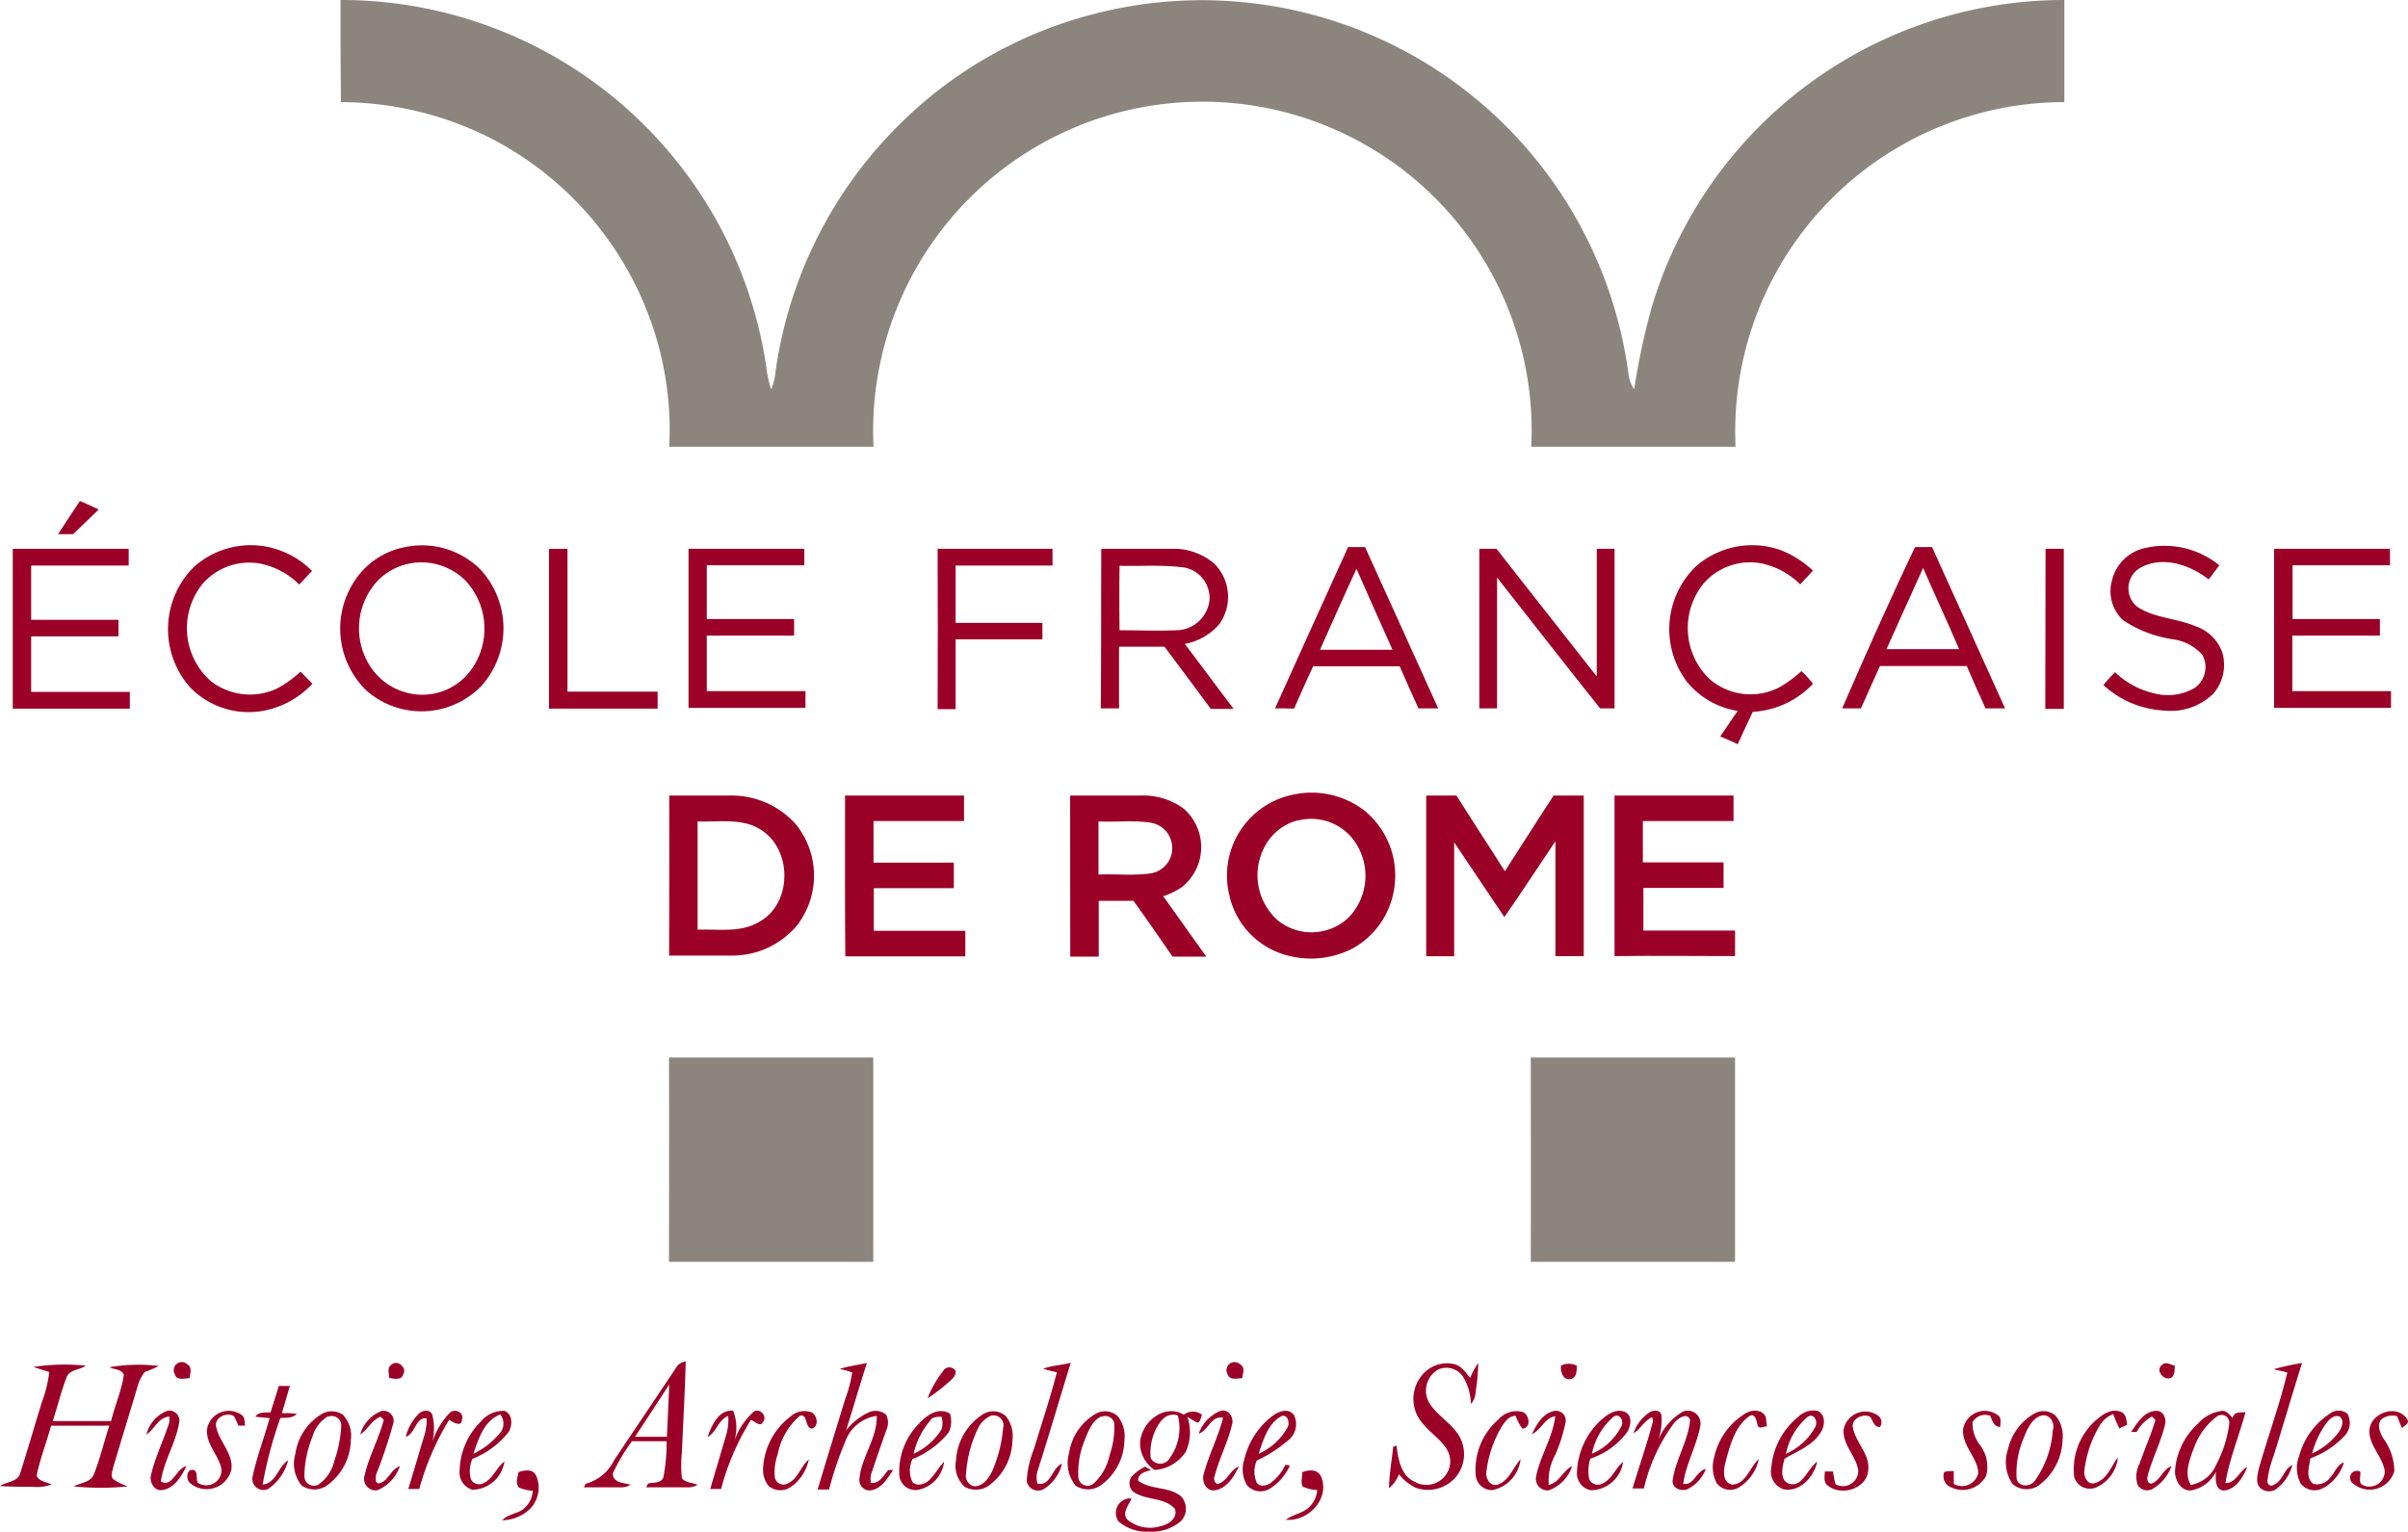 <svg id="Layer_1" data-name="Layer 1" xmlns="http://www.w3.org/2000/svg" viewBox="0 0 188.61 120"><defs><style>.cls-1{fill:#8c857d;}.cls-2{fill:#9b0127;}</style></defs><title>EFR-120</title><path class="cls-1" d="M26.67,0A33.66,33.66,0,0,1,60,28.61a10.29,10.29,0,0,0,.4,1.91,4.29,4.29,0,0,0,.3-1.07A33.84,33.84,0,0,1,70.28,9.92,33.43,33.43,0,0,1,85.7,1.09a33.69,33.69,0,0,1,38,16.46,33.74,33.74,0,0,1,3.87,11.88A2.65,2.65,0,0,0,128,30.5a56.08,56.08,0,0,1,1.33-6.28A33.7,33.7,0,0,1,161.69,0q0,4,0,8A25.8,25.8,0,0,0,135.94,35c-5.33,0-10.65,0-16,0a25.79,25.79,0,1,0-51.52,0c-5.33,0-10.66,0-16,0a25.37,25.37,0,0,0-1.89-11A25.88,25.88,0,0,0,38.63,10.93,26.16,26.16,0,0,0,26.71,8C26.67,5.29,26.67,2.64,26.67,0Z"/><path class="cls-1" d="M52.4,82.86h16v16h-16C52.4,93.53,52.42,88.21,52.4,82.86Z"/><path class="cls-1" d="M119.9,82.86h16v16h-16C119.92,93.53,119.9,88.21,119.9,82.86Z"/><path class="cls-2" d="M4.55,41.85c.58-.88,1.13-1.75,1.71-2.6.5.21,1,.45,1.47.67l-2,1.93Z"/><path class="cls-2" d="M15.2,44.41A6.66,6.66,0,0,1,21.56,43a6.88,6.88,0,0,1,2.88,1.73l-1,1.07a6,6,0,0,0-3-1.63,4.82,4.82,0,0,0-4.65,1.67,5.53,5.53,0,0,0,.73,7.53,5,5,0,0,0,5.17.58,8.59,8.59,0,0,0,1.85-1.33l.93.95a7,7,0,0,1-3.7,2.09,6.37,6.37,0,0,1-5.9-1.83A6.87,6.87,0,0,1,15.2,44.41Z"/><path class="cls-2" d="M31.87,42.84a6.46,6.46,0,0,1,5.75,1.77,6.77,6.77,0,0,1,.06,9.16,6.53,6.53,0,0,1-8.95.36,6.76,6.76,0,0,1-1.17-8.27A6.07,6.07,0,0,1,31.87,42.84Zm-.2,1.41a4.77,4.77,0,0,0-2.18,1.35A5.49,5.49,0,0,0,28.87,52a4.87,4.87,0,0,0,4.31,2.43,4.71,4.71,0,0,0,3.76-2,5.51,5.51,0,0,0-.54-7A4.89,4.89,0,0,0,31.67,44.25Z"/><path class="cls-2" d="M132.82,44.39a6.68,6.68,0,0,1,6.65-1.29A7.85,7.85,0,0,1,142,44.71c-.32.36-.66.71-1,1.07a6.07,6.07,0,0,0-3-1.63,4.8,4.8,0,0,0-4.63,1.65,5.54,5.54,0,0,0,.52,7.39,4.9,4.9,0,0,0,5.52.64,9.85,9.85,0,0,0,1.69-1.25,7.06,7.06,0,0,1,.9,1,7,7,0,0,1-4.71,2.19c-.4.85-.8,1.69-1.18,2.54-.45-.22-.91-.42-1.37-.61.46-.66.9-1.34,1.37-2a6.44,6.44,0,0,1-4-2.31A6.84,6.84,0,0,1,132.82,44.39Z"/><path class="cls-2" d="M168.09,42.92a6.8,6.8,0,0,1,5.74,1.37L173,45.4c-1.48-1.17-3.7-1.9-5.43-.87a1.86,1.86,0,0,0-.18,3c1.37.92,3.12.9,4.61,1.55a3.34,3.34,0,0,1,2.05,2,3.44,3.44,0,0,1-.68,3.26,4.77,4.77,0,0,1-3.87,1.33,7.58,7.58,0,0,1-4.75-2c.3-.36.6-.69.91-1a6.62,6.62,0,0,0,3.14,1.67,4.17,4.17,0,0,0,3.1-.44,2,2,0,0,0,.6-2.6,3.79,3.79,0,0,0-2.21-1.2,9.52,9.52,0,0,1-4-1.51,3.12,3.12,0,0,1-.84-3.21A3.4,3.4,0,0,1,168.09,42.92Z"/><path class="cls-2" d="M1,43h9.08v1.31H2.44v4.25H9.28v1.3H2.44v4.35h7.73v1.31H1Q1,49.23,1,43Z"/><path class="cls-2" d="M43,43h1.45V54.19h7.06v1.33H43Z"/><path class="cls-2" d="M53.93,43H63v1.29H55.36V48.5H62.2v1.3H55.36v4.35h7.73v1.31H53.93Z"/><path class="cls-2" d="M73.44,43c3,0,6,0,9,0v1.31H74.85v4.49h6.8v1.29h-6.8c0,1.83,0,3.66,0,5.47H73.44Q73.47,49.21,73.44,43Z"/><path class="cls-2" d="M86.26,43h5.52a4.85,4.85,0,0,1,3.34,1.17,3.68,3.68,0,0,1,.4,4.71,4.63,4.63,0,0,1-2.72,1.57c1.29,1.69,2.54,3.4,3.83,5.09H94.84c-1.21-1.63-2.42-3.26-3.63-4.87H87.65V55.5H86.22C86.26,51.31,86.24,47.13,86.26,43Zm1.43,6.38c1.49,0,3,.06,4.49,0a2.65,2.65,0,0,0,2.56-2.4,2.43,2.43,0,0,0-2.26-2.55c-1.59-.18-3.2-.06-4.79-.1C87.67,45.94,87.67,47.65,87.69,49.34Z"/><path class="cls-2" d="M99.87,55.5c1.91-4.21,3.8-8.43,5.72-12.64h1.33l5.73,12.64H111.1c-.5-1.11-1-2.21-1.47-3.3h-6.78c-.5,1.09-1,2.21-1.49,3.32C100.84,55.5,100.35,55.5,99.87,55.5Zm3.52-4.59c1.89,0,3.77,0,5.68,0-.95-2.11-1.89-4.23-2.82-6.34C105.26,46.68,104.34,48.8,103.39,50.91Z"/><path class="cls-2" d="M115.87,43h1.35c2.6,3.34,5.24,6.66,7.85,10V43h1.39V55.5h-1.13c-2.71-3.4-5.39-6.84-8.07-10.25V55.5h-1.39Z"/><path class="cls-2" d="M150,42.86h1.33q2.85,6.31,5.72,12.64h-1.53c-.5-1.09-1-2.21-1.47-3.32h-6.8c-.49,1.11-1,2.21-1.49,3.32l-1.47,0C146.13,51.27,148,47.05,150,42.86Zm-2.21,8h5.66c-.91-2.13-1.89-4.23-2.82-6.36C149.65,46.68,148.69,48.78,147.74,50.91Z"/><path class="cls-2" d="M160.22,43h1.43c0,4.17,0,8.37,0,12.54h-1.45Z"/><path class="cls-2" d="M178.12,43c3,0,6,0,9.08,0v1.29h-7.63V48.5h6.84v1.3h-6.86v4.35h7.73v1.31h-9.16Z"/><path class="cls-2" d="M101.2,62.28a6.79,6.79,0,0,1,5.7,1.25,6.57,6.57,0,0,1,2.19,6.65,6.41,6.41,0,0,1-3.2,4.16,7.13,7.13,0,0,1-5.6.35,6.26,6.26,0,0,1-4-4.55,6.47,6.47,0,0,1,4.89-7.86Zm.42,2A4.09,4.09,0,0,0,99,66.45a4.72,4.72,0,0,0,1.11,5.68,4.21,4.21,0,0,0,5.54-.26,4.71,4.71,0,0,0,.18-6.3A4.18,4.18,0,0,0,101.62,64.3Z"/><path class="cls-2" d="M52.42,62.33h4.79a6.73,6.73,0,0,1,5.14,2.27,6.39,6.39,0,0,1,.06,7.93,6.63,6.63,0,0,1-5,2.34c-1.67,0-3.34,0-5,0Q52.43,68.61,52.42,62.33Zm2.22,2v8.51c1.63-.06,3.4.27,4.87-.64,2.63-1.49,2.55-5.88-.12-7.31C58,64.1,56.23,64.42,54.64,64.36Z"/><path class="cls-2" d="M66.19,62.33h9.32v2H68.42v3.26c2.08,0,4.19,0,6.29,0v2H68.44v3.34h7.17v2c-3.14,0-6.26,0-9.4,0C66.17,70.72,66.19,66.53,66.19,62.33Z"/><path class="cls-2" d="M83.82,62.33H89.4a5.33,5.33,0,0,1,3.28,1,4,4,0,0,1-.14,6.2,6.08,6.08,0,0,1-1.43.69c1.13,1.57,2.24,3.16,3.38,4.73-.88,0-1.77,0-2.65,0-1-1.45-2-2.9-3.06-4.37H86.06c0,1.45,0,2.92,0,4.37-.73,0-1.49,0-2.23,0Q83.82,68.6,83.82,62.33Zm2.22,2c0,1.39,0,2.78,0,4.19,1.33-.06,2.66.1,4-.08a2,2,0,0,0,1.75-2.32A2,2,0,0,0,90,64.44C88.7,64.26,87.35,64.42,86,64.36Z"/><path class="cls-2" d="M111.71,62.33h2.37c1.25,2,2.54,3.94,3.79,5.93,1.3-2,2.55-4,3.82-5.93h2.36V74.91q-1.1,0-2.22,0v-9c-1.35,2-2.64,4-4,5.94L113.9,66v8.92h-2.19Z"/><path class="cls-2" d="M126.46,74.91V62.33h9.32v2h-7.1v3.24H135v2h-6.28v3.34h7.18v2C132.72,74.91,129.58,74.87,126.46,74.91Z"/><path class="cls-2" d="M81.71,107.24c.69-.26,1.45-.28,2.16-.47-.87,2.82-1.7,5.66-2.6,8.48a1.65,1.65,0,0,0,0,1c1.06.2,1.11-1.25,1.91-1.57a3.2,3.2,0,0,1-1.45,2,.9.9,0,0,1-1.31-.63,7.74,7.74,0,0,1,.57-2.53c.6-2,1.28-4,1.79-6C82.38,107.42,82.05,107.36,81.71,107.24Z"/><path class="cls-2" d="M111.28,107.88a2.52,2.52,0,0,1,2.62-1c.56.13.91.65,1.25,1.09a4.91,4.91,0,0,1,.64-1.17,18.51,18.51,0,0,1-.22,2.34,1.39,1.39,0,0,1-.36.86,4.28,4.28,0,0,0-.65-2.19,1.58,1.58,0,0,0-1.89-.52A1.91,1.91,0,0,0,112,110c.6.9,1.59,1.46,2.19,2.35a2.82,2.82,0,0,1-.1,3.3,2.87,2.87,0,0,1-3.16.93,3.69,3.69,0,0,1-1.35-1.07,2.81,2.81,0,0,1-.78,1.09c0-1.07.22-2.14.32-3.24l.26-.1c.14,1.06.34,2.35,1.41,2.83a1.87,1.87,0,0,0,2.8-1.48c.06-1.39-1.35-2.08-2.08-3A2.89,2.89,0,0,1,111.28,107.88Z"/><path class="cls-2" d="M178.08,107.28a18.86,18.86,0,0,1,2.23-.49c-.76,2.42-1.47,4.86-2.23,7.29a8.08,8.08,0,0,0-.49,2c.09.33.29.41.59.21.64-.33.72-1.21,1.37-1.51a3.42,3.42,0,0,1-1.19,1.83,1,1,0,0,1-1.35-.06c-.36-.39-.18-1-.1-1.43.72-2.54,1.63-5,2.25-7.59Z"/><path class="cls-2" d="M2.62,107.1a16.07,16.07,0,0,1,4.1-.1c-.48.36-1.3.28-1.51.94-.44,1.11-.7,2.26-1.08,3.4H8.7c.3-1.22.82-2.39,1-3.62-.16-.46-.78-.4-1.12-.6a13.5,13.5,0,0,1,3.86-.1,8.27,8.27,0,0,1-1.11.48,3.47,3.47,0,0,0-.58,1.21c-.62,2.09-1.27,4.18-1.89,6.28-.06.3-.22.62,0,.9a4.94,4.94,0,0,0,1.15.57,21.34,21.34,0,0,1-4.23,0c.54-.3,1.35-.3,1.59-1,.48-1.21.78-2.5,1.19-3.76H4c-.35,1.3-.85,2.57-1.13,3.9.18.49.78.51,1.17.71a3.39,3.39,0,0,1-1.49.18c-.85,0-1.71,0-2.56-.06.52-.35,1.41-.32,1.59-1,.6-1.87,1.13-3.74,1.71-5.6a10.17,10.17,0,0,0,.57-2.33C3.46,107.36,3,107.24,2.62,107.1Z"/><path class="cls-2" d="M13.69,107.66a.63.63,0,0,1,1-.75c.38.23.2.71.16,1.07C14.41,108,13.81,108.18,13.69,107.66Z"/><path class="cls-2" d="M30.64,106.94c.44-.47,1.27.2.95.72-.13.52-.73.36-1.11.3C30.48,107.64,30.3,107.16,30.64,106.94Z"/><path class="cls-2" d="M52.94,107.18a1,1,0,0,1,.77-.51c-.06,2.38-.2,4.77-.3,7.15a9.46,9.46,0,0,0,0,2c.3.37.84.34,1.23.51a1.35,1.35,0,0,1-.79.2H50.61l.16-.3c.4-.09,1,0,1.19-.47a15.23,15.23,0,0,0,.26-2.84H49.5a14.47,14.47,0,0,0-1.49,2.5c-.06.75.85.75,1.37.91a1.24,1.24,0,0,1-.7.2c-1,0-2,0-2.94,0,0-.06.1-.2.14-.28a3.47,3.47,0,0,0,2.21-1.82C49.7,112,51.33,109.61,52.94,107.18Zm-3.2,5.39h2.5c.06-1.37.12-2.72.18-4.1C51.53,109.85,50.63,111.22,49.74,112.57Z"/><path class="cls-2" d="M65.77,107.26c.7-.24,1.41-.3,2.13-.47-.56,1.74-1.07,3.51-1.63,5.28A4.82,4.82,0,0,1,68,110.68a1.29,1.29,0,0,1,1.41.16,1.44,1.44,0,0,1,0,1.25c-.36,1-.74,2.11-1.09,3.16a1.5,1.5,0,0,0-.1.93c.67.1,1-.61,1.35-1a2.42,2.42,0,0,1,.38,0c-.44.66-.92,1.49-1.77,1.59a.8.8,0,0,1-.86-.91c.14-1.71,1.41-3.18,1.35-4.93a3.09,3.09,0,0,0-2.46,2,27.84,27.84,0,0,0-1.27,3.77c-.3,0-.6,0-.9,0q1.08-3.57,2.19-7.17a10.06,10.06,0,0,0,.52-2A7.19,7.19,0,0,0,65.77,107.26Z"/><path class="cls-2" d="M96.15,107.66a.63.63,0,0,1,1-.75c.4.23.2.71.14,1.07C96.87,108,96.29,108.16,96.15,107.66Z"/><path class="cls-2" d="M122.27,107a1.34,1.34,0,0,1,1.23,0c0,.42,0,1-.54,1.06S122.21,107.46,122.27,107Z"/><path class="cls-2" d="M169.34,106.94c.3-.31.69,0,1,.06,0,.4,0,1-.51,1S168.86,107.3,169.34,106.94Z"/><path class="cls-2" d="M73.86,107.44a.56.56,0,0,1,1,0c0,.42-.35.66-.63.92a13.21,13.21,0,0,1-1.57,1.19A7.9,7.9,0,0,1,73.86,107.44Z"/><path class="cls-2" d="M21.84,108.59h.87c-.22.7-.41,1.41-.63,2.13.39,0,.79,0,1.17.06-.36.36-.86.28-1.29.32a32.18,32.18,0,0,0-1.39,5.22c1.09-.12,1.19-1.41,2-1.9A3.88,3.88,0,0,1,21,116.66a.87.87,0,0,1-1.21-1c.34-1.55.9-3,1.33-4.55L20,111c.28-.42.77-.3,1.19-.34C21.4,110,21.62,109.31,21.84,108.59Z"/><path class="cls-2" d="M29.87,110.56a.78.78,0,0,1,.95.9,37.75,37.75,0,0,1-1.37,4.09c0,.28-.12.77.32.65.67-.21.85-1.09,1.55-1.33a3.1,3.1,0,0,1-1.77,1.89.9.9,0,0,1-1-1.13c.34-1.51,1.12-2.9,1.51-4.39l-.25-.24c-.7.26-1,1-1.59,1.39A2.73,2.73,0,0,1,29.87,110.56Z"/><path class="cls-2" d="M32.85,110.72c.27-.22.81-.32,1,.1a4.28,4.28,0,0,1,0,2.19,6,6,0,0,1,1.39-2.33c.4-.36,1.15,0,.94.56,0,.61-.74.18-1,0a21.07,21.07,0,0,0-2.34,5.42l-.86,0c.42-1.37.82-2.74,1.23-4.11a3.84,3.84,0,0,0,.2-1.43c-.87-.1-.87,1.23-1.63,1.45A3.92,3.92,0,0,1,32.85,110.72Z"/><path class="cls-2" d="M55.42,112.59c.32-.92.87-2.15,2-2.07a3.57,3.57,0,0,1,.1,2.37,5.35,5.35,0,0,1,1.55-2.31c.51-.26,1.07.44.67.86-.2.41-.65-.14-.93-.18a19.66,19.66,0,0,0-2.33,5.4h-.85c.42-1.43.85-2.86,1.27-4.31a4.18,4.18,0,0,0,.14-1.41C56.25,111.24,56.14,112.21,55.42,112.59Z"/><path class="cls-2" d="M61.9,111a1.61,1.61,0,0,1,1.67-.34c.47.24.59,1.13,0,1.27-.56-.1-.28-1.19-.92-1a5.25,5.25,0,0,0-1.73,3,4.24,4.24,0,0,0-.23,1.83.69.69,0,0,0,1.07.43c.77-.37.95-1.31,1.59-1.84a3.46,3.46,0,0,1-1.45,2.18,1.43,1.43,0,0,1-1.69-.1,2,2,0,0,1-.44-1.39A5.41,5.41,0,0,1,61.9,111Z"/><path class="cls-2" d="M72,111.52c.6-.66,1.53-1.3,2.41-.76a2.07,2.07,0,0,1-.1,1.47,7,7,0,0,1-2.84,2.09,2.08,2.08,0,0,0,0,1.79c.33.37.93.19,1.27-.1.47-.44.75-1,1.21-1.49a2.57,2.57,0,0,1-2,2.2,1.27,1.27,0,0,1-1.51-1.13A5.34,5.34,0,0,1,72,111.52Zm.92-.28a6,6,0,0,0-1.36,2.66A4.94,4.94,0,0,0,73.74,112a1.58,1.58,0,0,0,0-1C73.48,111,73.1,111,72.89,111.24Z"/><path class="cls-2" d="M89.3,113.24c-.08-1.67,1.83-3.35,3.42-2.4a1.18,1.18,0,0,1,1.43,0c-.1.22-.1.5-.34.64A9.28,9.28,0,0,1,93,111a3.7,3.7,0,0,1-.12,2.74,3.15,3.15,0,0,1-2.45,1.43A2.56,2.56,0,0,1,89.3,113.24Zm1.71-2a4.13,4.13,0,0,0-.88,3,.85.85,0,0,0,1.49,0,4,4,0,0,0,.64-3.34A1.13,1.13,0,0,0,91,111.28Z"/><path class="cls-2" d="M93.89,112.33a3,3,0,0,1,1.71-1.79c.63-.18,1.09.54.89,1.11-.32,1.38-1,2.63-1.35,4a.48.48,0,0,0,.22.63c.76-.19,1-1.13,1.67-1.39-.36.8-.93,1.71-1.85,1.87-.71.12-1.09-.71-.89-1.29.39-1.49,1.13-2.88,1.51-4.39C94.84,110.9,94.66,112.07,93.89,112.33Z"/><path class="cls-2" d="M99.75,110.88c.46-.32,1.19-.58,1.61,0a1.62,1.62,0,0,1-.5,2,10.51,10.51,0,0,1-2.42,1.55,2.14,2.14,0,0,0,0,1.75c.24.33.7.23,1,.07a3.7,3.7,0,0,0,1.24-1.49l.35.06a4.1,4.1,0,0,1-1.59,1.83,1.4,1.4,0,0,1-1.78-.3,2.47,2.47,0,0,1-.2-2A6,6,0,0,1,99.75,110.88Zm.54.12c-1,.59-1.35,1.87-1.71,2.9a4.74,4.74,0,0,0,2.28-2.09C101.06,111.4,100.8,110.7,100.29,111Z"/><path class="cls-2" d="M117.38,111.2a1.89,1.89,0,0,1,1.86-.58c.58.2.7,1.29,0,1.31a3.56,3.56,0,0,1-.52-1c-.54,0-.86.48-1.11.87a9,9,0,0,0-1.18,3.46c-.1.5.24,1.21.84,1.07.93-.29,1.21-1.31,1.83-2a2.78,2.78,0,0,1-2.21,2.42,1.28,1.28,0,0,1-1.31-1.31A5.2,5.2,0,0,1,117.38,111.2Z"/><path class="cls-2" d="M120,112.37c.34-.78.87-1.67,1.79-1.83a.76.76,0,0,1,.83.92,12.72,12.72,0,0,1-.79,2.5,4.2,4.2,0,0,0-.52,2.38c.84-.18,1.09-1.11,1.83-1.47a3,3,0,0,1-1.81,1.89.9.9,0,0,1-1-1.13c.33-1.61,1.29-3,1.49-4.67C121,111.08,120.74,112,120,112.37Z"/><path class="cls-2" d="M125.38,111.28c.5-.44,1.16-.92,1.83-.68s.54,1.05.28,1.55a5.88,5.88,0,0,1-2.92,2.13,3.09,3.09,0,0,0-.08,1.65.75.75,0,0,0,1.05.29c.74-.35,1-1.21,1.59-1.68a2.58,2.58,0,0,1-2.54,2.22,1.37,1.37,0,0,1-1.07-1.49A5.86,5.86,0,0,1,125.38,111.28Zm-.69,2.62a4.55,4.55,0,0,0,2.34-2.23c.16-.41-.23-1-.67-.65A5.2,5.2,0,0,0,124.69,113.9Z"/><path class="cls-2" d="M129.3,110.6c.3-.12.77-.12.83.28a4.56,4.56,0,0,1-.23,1.89,4.62,4.62,0,0,1,1.92-2.17,1,1,0,0,1,1.37,1.05c-.27,1.59-1.13,3-1.35,4.61.86.14,1-1,1.77-1.17a2.88,2.88,0,0,1-1.49,1.61c-.48.16-1.15-.12-1.11-.69.22-1.65,1.23-3.12,1.37-4.77-.26-.62-.93-.1-1.23.22a13.84,13.84,0,0,0-2.39,5.16h-.89c.52-1.75,1.13-3.46,1.59-5.22,0-.08,0-.26-.06-.36-.62.26-.88.93-1.45,1.25A3.12,3.12,0,0,1,129.3,110.6Z"/><path class="cls-2" d="M140.86,111a1.68,1.68,0,0,1,1.49-.46c.66.26.6,1.15.28,1.65-.63,1.07-1.83,1.49-2.84,2.09-.2.63-.46,1.84.48,2s1.33-1.23,2.06-1.76c-.23,1.19-1.35,2.42-2.64,2.16a1.46,1.46,0,0,1-.95-1.69A5.74,5.74,0,0,1,140.86,111Zm.74,0a5.07,5.07,0,0,0-1.71,2.9,4.81,4.81,0,0,0,2.29-2.09C142.41,111.4,142.12,110.7,141.6,111Z"/><path class="cls-2" d="M164.05,111.38c.54-.5,1.3-1.08,2.07-.76.44.16.42.68.5,1l-.62.3c-.18-.38-.34-.75-.48-1.13a2.17,2.17,0,0,0-1,.81,8.72,8.72,0,0,0-1.25,3.58c-.1.5.26,1.25.87,1,.92-.29,1.22-1.31,1.75-2a2.88,2.88,0,0,1-1.71,2.36,1.28,1.28,0,0,1-1.71-.79A5.11,5.11,0,0,1,164.05,111.38Z"/><path class="cls-2" d="M166.91,112.21c.48-.69,1-1.65,2-1.67.56,0,.8.64.66,1.11-.32,1.32-.94,2.53-1.31,3.82-.08.28-.16.75.25.77.7-.23.88-1.11,1.57-1.37a3.33,3.33,0,0,1-1.49,1.79.87.87,0,0,1-1.15-.3,2.13,2.13,0,0,1,.14-1.67c.4-1.15.91-2.28,1.25-3.45a3.32,3.32,0,0,1-.28-.26,3.08,3.08,0,0,0-1.19,1.21A2.55,2.55,0,0,0,166.91,112.21Z"/><path class="cls-2" d="M172.16,111.54a3,3,0,0,1,1.91-1c.38,0,.57.32.81.56.08-.54.64-.4,1-.46-.5,1.87-1.26,3.66-1.57,5.56.83,0,1.07-.93,1.71-1.27-.32.8-.88,1.75-1.81,1.85-.74,0-.68-1-.64-1.47a2.71,2.71,0,0,1-2,1.47c-.79,0-1.21-.81-1.21-1.51A5.51,5.51,0,0,1,172.16,111.54Zm-.36,2c-.31.88-.73,1.93-.2,2.8a2.64,2.64,0,0,0,2-1.61,9.22,9.22,0,0,0,1-3.12.61.61,0,0,0-.93-.65A5.26,5.26,0,0,0,171.8,113.58Z"/><path class="cls-2" d="M182.49,110.76a1.1,1.1,0,0,1,1.37,0,1.46,1.46,0,0,1-.21,1.73,6.91,6.91,0,0,1-2.69,1.77c-.08.65-.41,1.53.24,2a1.26,1.26,0,0,0,1.33-.51c.36-.4.54-1,1.06-1.17a3.35,3.35,0,0,1-1.61,2,1.39,1.39,0,0,1-1.77-.34,2.59,2.59,0,0,1-.12-2.18A5.73,5.73,0,0,1,182.49,110.76Zm-.18.62a7.08,7.08,0,0,0-1.21,2.5,5.32,5.32,0,0,0,2.15-1.77c.2-.34.38-.83,0-1.13C182.87,110.84,182.53,111.14,182.31,111.38Z"/><path class="cls-2" d="M185.59,112.05c.08-1.33,2.11-2.06,2.9-.93.32.36-.11.55-.35.77-.14-.32-.26-.61-.38-.93a1.41,1.41,0,0,0-1.23.24c-.38.41-.12,1,.1,1.43a4.45,4.45,0,0,1,.91,2.62,2,2,0,0,1-3.38.84c-.28-.52.16-1,.7-.8.1.32-.2.89.22,1.07a1.2,1.2,0,0,0,1.71-1.11C186.61,114.1,185.53,113.24,185.59,112.05Z"/><path class="cls-2" d="M11.47,112.39a2.69,2.69,0,0,1,1.62-1.85.78.78,0,0,1,.94.94c-.26,1.59-1.21,3-1.43,4.59.91.51,1.17-1,2-1.2-.38.8-.94,1.73-1.87,1.87-.62.12-1-.56-.92-1.09.32-1.45,1-2.78,1.45-4.21a3.57,3.57,0,0,0,0-.46C12.36,111.08,12.1,112,11.47,112.39Z"/><path class="cls-2" d="M16.21,112a1.73,1.73,0,0,1,2.67-1.17c.32.18.26.56.32.87l-.52,0c-.12-.25-.22-.51-.36-.75-.56-.34-1.55.12-1.39.83.24,1.2,1.37,2.11,1.19,3.38a2,2,0,0,1-3.28,1c-.25-.27-.25-1,.22-1s.28.64.42,1a1.19,1.19,0,0,0,1.87-1C17.21,114.1,16.14,113.22,16.21,112Z"/><path class="cls-2" d="M25.28,110.74a1.59,1.59,0,0,1,1.55.08,2.38,2.38,0,0,1,.65,2,4.48,4.48,0,0,1-1.77,3.49,1.74,1.74,0,0,1-2.08.08,2.7,2.7,0,0,1-.5-2.46A4.36,4.36,0,0,1,25.28,110.74Zm.41.22a2.75,2.75,0,0,0-1.21,1.59,8.57,8.57,0,0,0-.64,3.12.75.75,0,0,0,1.1.65,3.12,3.12,0,0,0,1.25-1.88,9.46,9.46,0,0,0,.54-2.79A.75.75,0,0,0,25.69,111Z"/><path class="cls-2" d="M37.66,111.38a2.3,2.3,0,0,1,1.86-.84c.64.26.62,1.11.34,1.63A6.76,6.76,0,0,1,37,114.3a2.41,2.41,0,0,0-.12,1.59.72.72,0,0,0,1,.31c.74-.35,1-1.21,1.63-1.7A2.58,2.58,0,0,1,37,116.72a1.4,1.4,0,0,1-1-1.49A5.59,5.59,0,0,1,37.66,111.38Zm-.58,2.52a6,6,0,0,0,2-1.53,1.15,1.15,0,0,0,.1-1.55C37.91,111.32,37.48,112.73,37.08,113.9Z"/><path class="cls-2" d="M77,110.8a1.49,1.49,0,0,1,1.79.16,2.49,2.49,0,0,1,.51,1.89,4.54,4.54,0,0,1-1.72,3.45,1.79,1.79,0,0,1-2,.2,2.19,2.19,0,0,1-.7-2.06A4.6,4.6,0,0,1,77,110.8Zm.58.14a2.07,2.07,0,0,0-1.06,1.15,9.57,9.57,0,0,0-.85,3.36.83.83,0,0,0,.65,1c.68,0,1.1-.61,1.38-1.15a10.72,10.72,0,0,0,.87-3.4A.78.78,0,0,0,77.56,110.94Z"/><path class="cls-2" d="M85.88,110.74a1.47,1.47,0,0,1,1.65.2,2.47,2.47,0,0,1,.54,1.89,4.45,4.45,0,0,1-1.75,3.47,1.76,1.76,0,0,1-2.07.1,2.81,2.81,0,0,1-.51-2.56A4.26,4.26,0,0,1,85.88,110.74Zm.42.22c-.8.34-1.09,1.27-1.39,2a6.64,6.64,0,0,0-.44,2.86.73.73,0,0,0,1.17.43A4.13,4.13,0,0,0,86.91,114a6.4,6.4,0,0,0,.36-2.52A.71.71,0,0,0,86.3,111Z"/><path class="cls-2" d="M136.75,110.72c.5-.3,1.33-.3,1.57.34,0,.18.06.53.08.69-.24,0-.64.26-.73-.08s-.18-1-.66-.71c-1.11.79-1.49,2.24-1.83,3.5-.16.61-.36,1.7.52,1.86,1.09-.08,1.33-1.35,2.06-2a3.44,3.44,0,0,1-1.53,2.2,1.33,1.33,0,0,1-1.76-.3,2.73,2.73,0,0,1-.2-2.06A5.34,5.34,0,0,1,136.75,110.72Z"/><path class="cls-2" d="M144.4,112.05a1.72,1.72,0,0,1,2.76-1.09.63.63,0,0,1,.08.85c-.49,0-.53-.53-.77-.81-.58-.28-1.51.18-1.33.89.23,1.16,1.35,2.07,1.19,3.32-.12,1.47-2.17,2.05-3.2,1.15-.32-.25-.2-.71-.2-1.07.22,0,.42,0,.64,0a8.59,8.59,0,0,0,.2,1,1.2,1.2,0,0,0,1.78-1.07C145.41,114.1,144.34,113.24,144.4,112.05Z"/><path class="cls-2" d="M153.76,112a1.72,1.72,0,0,1,2.74-1.11c.3.2.16.62.18.91-.5,0-.63-.49-.79-.87a1.13,1.13,0,0,0-1.39.5,2.78,2.78,0,0,0,.61,1.82,2.8,2.8,0,0,1,.46,2.37,2.09,2.09,0,0,1-3,.77.94.94,0,0,1-.28-1.07,3,3,0,0,1,.74-.06c0,.34,0,.66,0,1a1.3,1.3,0,0,0,1.92-.85C154.91,114.2,153.68,113.3,153.76,112Z"/><path class="cls-2" d="M159.4,110.72a1.44,1.44,0,0,1,1.63.22,2.54,2.54,0,0,1,.52,1.89,4.58,4.58,0,0,1-1.73,3.45,1.69,1.69,0,0,1-2.18,0,3.08,3.08,0,0,1-.36-2.74A4.32,4.32,0,0,1,159.4,110.72Zm.4.22c-.75.3-1.07,1.17-1.35,1.87a7,7,0,0,0-.5,3c.1.69,1,.73,1.41.24a7.77,7.77,0,0,0,1.43-4C161,111.44,160.48,110.68,159.8,110.94Z"/><path class="cls-2" d="M88.64,115.69a3.73,3.73,0,0,1,1.06-.78l.45.28c-.41.1-1.05.26-1,.82,1,.75,2.4.43,3.36,1.23a1.42,1.42,0,0,1,0,1.93A3.5,3.5,0,0,1,90,120a3.34,3.34,0,0,1-2.38-.79,1.14,1.14,0,0,1,1-1.81c-.19.53-.79,1.13-.31,1.67a2.79,2.79,0,0,0,2.64.49c.59-.12,1.33-.63,1.07-1.35-.83-.93-2.3-.63-3.28-1.35A.9.9,0,0,1,88.64,115.69Z"/><path class="cls-2" d="M40.62,115.33c.45-.14,1.07-.26,1.35.24a2.35,2.35,0,0,1-.78,2.92,3.19,3.19,0,0,1-1.85.62c.5-.54,1.32-.5,1.79-1a2,2,0,0,0,.6-1.31,3.17,3.17,0,0,1-1.09-.26C40.34,116.15,40.56,115.71,40.62,115.33Z"/><path class="cls-2" d="M102,115.35c.53-.22,1.27-.26,1.51.42.63,1.71-1.08,3.47-2.79,3.3.6-.46,1.42-.5,1.91-1.08a2,2,0,0,0,.54-1.25,2.82,2.82,0,0,1-1.15-.28C101.88,116.13,102,115.71,102,115.35Z"/></svg>